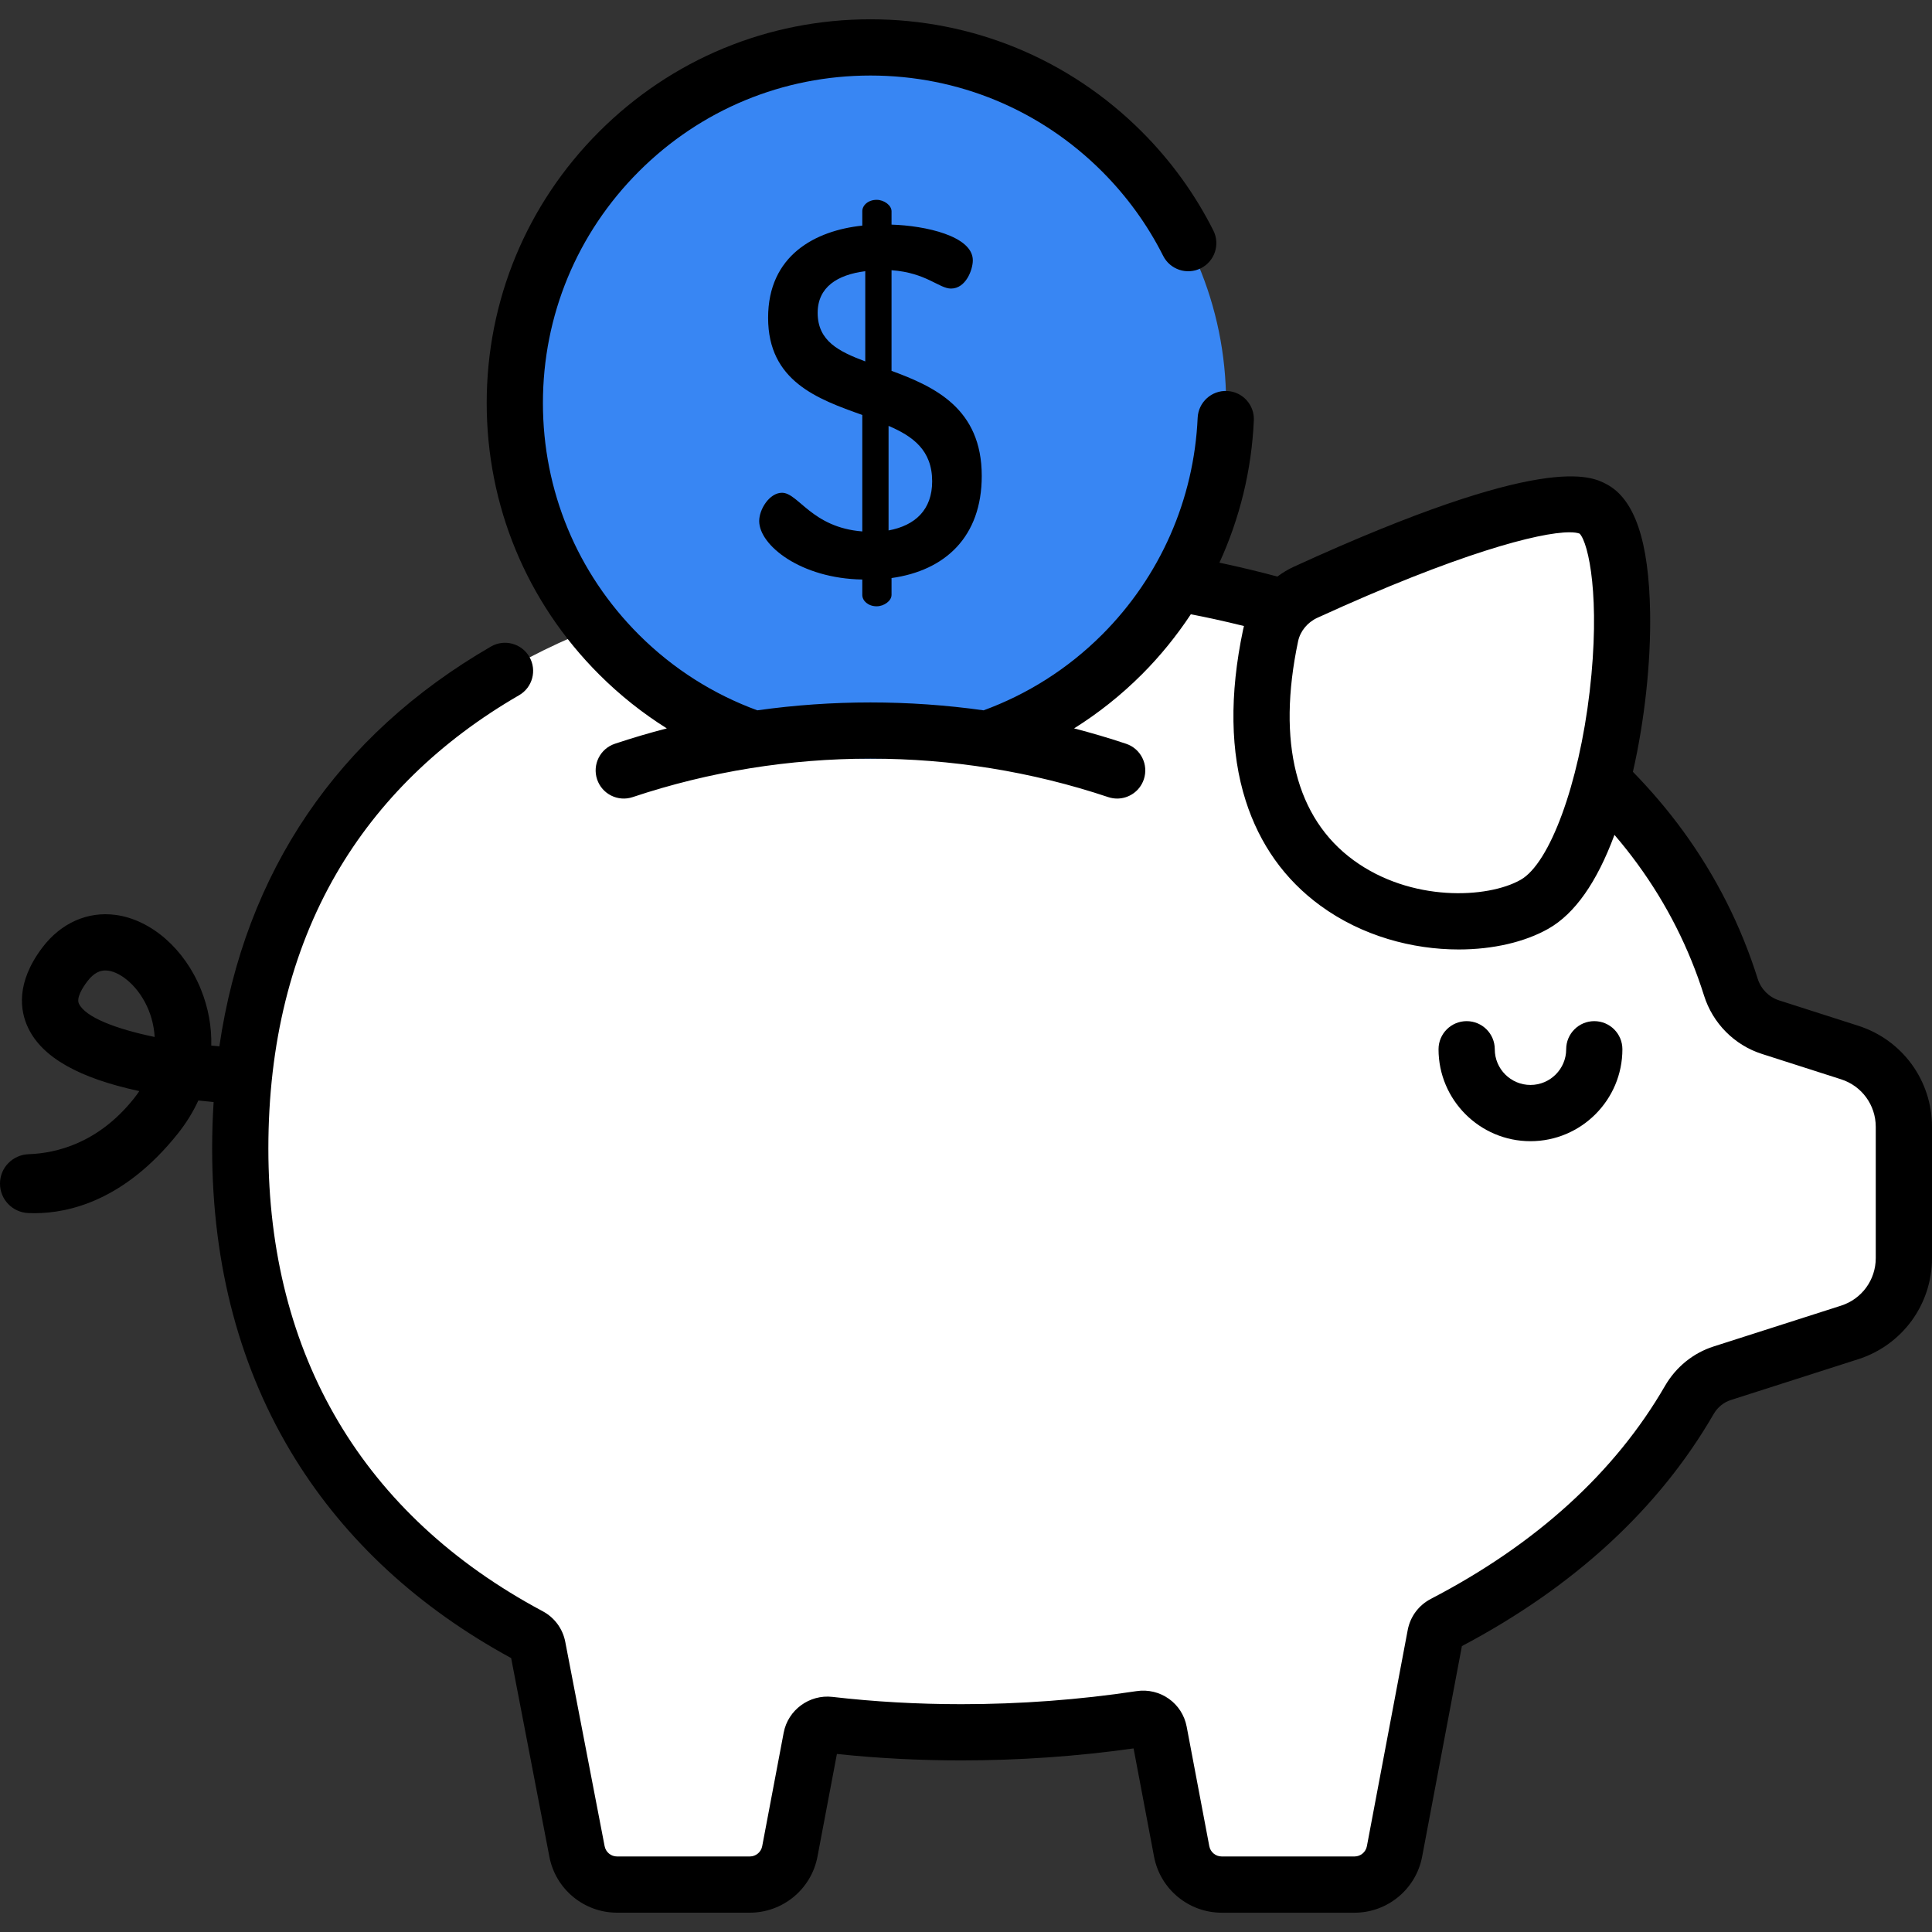 <svg width="72" height="72" viewBox="0 0 72 72" fill="none" xmlns="http://www.w3.org/2000/svg">
<rect x="0" y="0" width="72" height="72" fill="#333333" stroke="none"/>
<path d="M68.93 39.224L65.981 38.279C65.275 38.053 64.727 37.496 64.505 36.789C61.111 25.997 48.509 21.041 35.824 21.041C20.984 21.041 8.953 27.823 8.953 42.799C8.953 51.431 13.187 57.476 19.727 60.968C19.888 61.053 20.003 61.206 20.037 61.385L21.503 68.996C21.638 69.713 22.265 70.232 22.995 70.232H27.943C28.672 70.232 29.299 69.713 29.435 68.996L30.236 64.765C30.295 64.453 30.586 64.242 30.901 64.279C32.497 64.464 34.143 64.557 35.824 64.557C38.072 64.557 40.317 64.391 42.508 64.06C42.831 64.011 43.134 64.223 43.195 64.543L44.038 68.996C44.173 69.713 44.8 70.233 45.53 70.233H50.478C51.208 70.233 51.834 69.713 51.97 68.996L53.492 60.938C53.526 60.756 53.643 60.601 53.807 60.516C57.692 58.496 60.905 55.718 62.955 52.175C63.228 51.703 63.66 51.344 64.179 51.178L68.93 49.656C70.135 49.27 70.952 48.15 70.952 46.885V41.995C70.952 40.73 70.135 39.61 68.93 39.224Z" fill="white"/>
<path d="M70.582 40.578C70.453 40.349 70.296 40.136 70.111 39.949C70.107 39.945 70.103 39.941 70.099 39.937C69.779 39.617 69.382 39.369 68.93 39.224L66.744 38.524V41.096C66.744 44.291 64.708 47.131 61.682 48.157C60.306 48.598 59.117 49.47 58.245 50.622C57.177 52.033 55.909 53.301 54.479 54.426C52.794 55.753 51.657 57.651 51.332 59.771C51.101 61.283 50.921 63.315 50.807 64.458C50.719 65.337 49.98 66.007 49.096 66.007H46.647C45.917 66.007 45.291 65.488 45.155 64.771L44.312 59.898C44.252 59.578 43.948 59.366 43.626 59.415C41.434 59.746 38.072 59.912 35.824 59.912C34.143 59.912 31.1 59.819 29.504 59.634C29.189 59.597 28.898 59.808 28.839 60.12L28.038 64.631C27.902 65.348 27.275 65.867 26.546 65.867H24.112C23.383 65.867 22.756 65.348 22.62 64.631L21.434 57.578C21.4 57.4 21.285 57.247 21.125 57.161C15.181 53.988 9.746 47.868 9.058 40.453C9.058 40.453 9.058 40.453 9.058 40.454C9.042 40.636 9.028 40.819 9.015 41.004C9.015 41.007 9.015 41.011 9.014 41.014C9.013 41.033 9.012 41.051 9.011 41.069C9 41.235 8.99 41.402 8.982 41.57C8.979 41.64 8.977 41.71 8.974 41.78C8.969 41.908 8.964 42.036 8.961 42.166C8.956 42.375 8.953 42.586 8.953 42.799C8.953 43.878 9.019 44.917 9.148 45.915C9.305 47.138 9.557 48.299 9.895 49.401C9.914 49.462 9.933 49.521 9.952 49.581C9.999 49.729 10.048 49.877 10.098 50.024C10.118 50.083 10.138 50.141 10.159 50.2C10.298 50.592 10.448 50.976 10.61 51.352C10.627 51.392 10.644 51.432 10.661 51.472C10.741 51.654 10.823 51.834 10.907 52.013C10.921 52.042 10.936 52.071 10.95 52.101C11.029 52.265 11.111 52.427 11.194 52.589C11.209 52.617 11.223 52.645 11.237 52.672C11.328 52.846 11.422 53.017 11.519 53.187C11.54 53.224 11.561 53.261 11.582 53.297C11.893 53.838 12.23 54.36 12.591 54.862C12.625 54.91 12.661 54.957 12.696 55.005C12.783 55.124 12.872 55.242 12.963 55.359C12.998 55.406 13.033 55.452 13.069 55.498C13.192 55.653 13.315 55.807 13.442 55.959C13.443 55.96 13.445 55.961 13.446 55.963C13.573 56.114 13.703 56.263 13.835 56.41C13.875 56.455 13.915 56.499 13.956 56.544C14.054 56.652 14.154 56.759 14.255 56.865C14.296 56.907 14.336 56.95 14.377 56.992C14.515 57.135 14.655 57.276 14.798 57.414C14.798 57.414 14.799 57.415 14.799 57.415C14.958 57.569 15.12 57.721 15.285 57.87C15.614 58.168 15.954 58.456 16.304 58.734C16.655 59.013 17.016 59.281 17.387 59.539C17.572 59.668 17.76 59.794 17.95 59.919C18.122 60.03 18.296 60.139 18.471 60.247C18.521 60.278 18.572 60.308 18.623 60.339C18.755 60.419 18.889 60.498 19.022 60.575C19.076 60.605 19.128 60.636 19.182 60.666C19.362 60.769 19.544 60.87 19.727 60.968C19.768 60.989 19.805 61.015 19.839 61.044C19.869 61.07 19.896 61.1 19.921 61.132C19.928 61.141 19.934 61.151 19.941 61.161C19.958 61.185 19.972 61.211 19.985 61.237C19.991 61.248 19.996 61.258 20.001 61.27C20.016 61.307 20.029 61.345 20.037 61.386L21.503 68.997C21.52 69.086 21.544 69.173 21.576 69.256C21.591 69.297 21.609 69.337 21.628 69.377C21.647 69.416 21.668 69.455 21.69 69.492C21.712 69.53 21.736 69.566 21.762 69.601C21.787 69.636 21.814 69.67 21.842 69.703C21.874 69.741 21.908 69.776 21.944 69.809C21.955 69.82 21.966 69.83 21.978 69.841C22.003 69.864 22.029 69.886 22.056 69.907C22.07 69.918 22.084 69.928 22.098 69.938C22.125 69.958 22.154 69.978 22.183 69.996C22.196 70.004 22.209 70.013 22.222 70.021C22.264 70.046 22.307 70.069 22.352 70.09C22.352 70.09 22.353 70.091 22.353 70.091C22.398 70.112 22.444 70.13 22.49 70.146C22.505 70.151 22.52 70.155 22.535 70.16C22.568 70.171 22.602 70.18 22.636 70.189C22.653 70.193 22.67 70.197 22.688 70.2C22.722 70.207 22.757 70.213 22.792 70.218C22.808 70.22 22.824 70.222 22.84 70.224C22.891 70.229 22.942 70.233 22.994 70.233C22.994 70.233 22.994 70.233 22.994 70.233H27.943C28.171 70.233 28.389 70.182 28.585 70.09C28.663 70.054 28.738 70.01 28.809 69.961C28.879 69.912 28.946 69.857 29.007 69.797C29.099 69.707 29.18 69.604 29.247 69.492C29.336 69.343 29.401 69.176 29.435 68.997L30.236 64.765V64.765C30.242 64.73 30.253 64.696 30.265 64.664C30.269 64.654 30.273 64.645 30.277 64.636C30.288 64.613 30.299 64.59 30.312 64.569C30.317 64.56 30.322 64.552 30.327 64.543C30.346 64.515 30.366 64.489 30.389 64.465C30.451 64.399 30.528 64.35 30.613 64.317C30.621 64.314 30.63 64.311 30.638 64.308C30.658 64.302 30.679 64.296 30.7 64.291C30.716 64.287 30.732 64.285 30.749 64.283C30.765 64.281 30.78 64.278 30.796 64.277C30.831 64.275 30.866 64.275 30.901 64.279C31.167 64.31 31.435 64.337 31.704 64.363C31.771 64.37 31.838 64.376 31.906 64.382C32.174 64.406 32.444 64.429 32.715 64.448C32.716 64.449 32.718 64.449 32.719 64.449C32.99 64.468 33.263 64.484 33.536 64.498C33.605 64.501 33.674 64.505 33.743 64.508C34.018 64.521 34.293 64.532 34.57 64.54C34.986 64.552 35.404 64.558 35.824 64.558C36.386 64.558 36.948 64.547 37.509 64.526C37.796 64.516 38.083 64.502 38.369 64.486C38.398 64.485 38.427 64.482 38.456 64.481C38.717 64.466 38.977 64.449 39.236 64.429C39.242 64.429 39.248 64.428 39.255 64.427C39.824 64.384 40.391 64.33 40.956 64.266C40.958 64.265 40.959 64.265 40.961 64.265C41.219 64.235 41.477 64.204 41.734 64.17C41.859 64.153 41.982 64.135 42.106 64.117C42.243 64.098 42.379 64.08 42.515 64.059C42.791 64.017 43.051 64.173 43.156 64.42C43.157 64.423 43.16 64.426 43.161 64.429C43.175 64.465 43.187 64.503 43.194 64.543L43.616 66.77L44.037 68.997C44.173 69.714 44.8 70.233 45.529 70.233H50.478C50.478 70.233 50.478 70.233 50.478 70.233C50.53 70.233 50.581 70.229 50.632 70.224C50.648 70.222 50.664 70.22 50.68 70.218C50.715 70.213 50.75 70.207 50.784 70.2C50.802 70.197 50.819 70.193 50.836 70.189C50.87 70.181 50.904 70.171 50.937 70.16C50.952 70.156 50.967 70.151 50.982 70.146C51.029 70.13 51.075 70.112 51.119 70.091C51.12 70.091 51.12 70.091 51.12 70.091C51.165 70.07 51.208 70.046 51.25 70.021C51.264 70.013 51.276 70.004 51.289 69.996C51.319 69.978 51.347 69.959 51.375 69.938C51.388 69.928 51.402 69.918 51.416 69.907C51.443 69.886 51.469 69.864 51.494 69.841C51.505 69.83 51.517 69.82 51.529 69.81C51.564 69.776 51.598 69.741 51.63 69.704C51.642 69.689 51.654 69.673 51.666 69.658C51.708 69.606 51.747 69.551 51.782 69.492C51.827 69.418 51.865 69.338 51.897 69.256C51.928 69.173 51.953 69.086 51.97 68.997L52.303 67.231L52.65 65.396L52.867 64.245L53.492 60.938L53.548 60.642C53.65 60.591 53.692 60.57 53.794 60.52C53.798 60.521 53.8 60.52 53.802 60.519C53.804 60.518 53.806 60.517 53.807 60.516C53.926 60.454 54.042 60.389 54.16 60.327C54.282 60.26 54.407 60.196 54.528 60.128C54.633 60.069 54.736 60.008 54.84 59.949C54.971 59.873 55.103 59.799 55.233 59.722C55.339 59.659 55.443 59.593 55.548 59.528C55.672 59.452 55.797 59.377 55.919 59.299C56.029 59.229 56.136 59.157 56.244 59.085C56.359 59.01 56.475 58.935 56.589 58.858C56.696 58.785 56.8 58.709 56.905 58.635C57.017 58.556 57.13 58.479 57.239 58.399C57.342 58.324 57.441 58.247 57.541 58.171C57.651 58.088 57.763 58.006 57.871 57.922C57.968 57.845 58.063 57.766 58.159 57.688C58.267 57.601 58.376 57.516 58.482 57.427C58.579 57.346 58.673 57.261 58.768 57.178C58.87 57.09 58.973 57.004 59.072 56.914C59.165 56.831 59.254 56.745 59.345 56.66C59.444 56.568 59.544 56.477 59.641 56.384C59.729 56.298 59.814 56.21 59.901 56.123C59.997 56.027 60.094 55.933 60.188 55.835C60.273 55.746 60.354 55.655 60.438 55.565C60.529 55.466 60.622 55.369 60.711 55.269C60.792 55.178 60.87 55.083 60.949 54.991C61.037 54.889 61.126 54.788 61.211 54.685C61.288 54.591 61.362 54.494 61.438 54.398C61.521 54.293 61.605 54.189 61.686 54.083C61.761 53.985 61.831 53.884 61.903 53.784C61.981 53.677 62.061 53.571 62.137 53.463C62.207 53.361 62.274 53.257 62.343 53.154C62.416 53.044 62.49 52.936 62.561 52.825C62.649 52.687 62.729 52.544 62.817 52.406C62.869 52.324 62.917 52.24 62.966 52.157C63.233 51.697 63.655 51.346 64.162 51.184L64.179 51.178H64.179L66.603 50.402L68.931 49.657C70.135 49.271 70.952 48.151 70.952 46.886V41.995C70.952 41.562 70.855 41.148 70.681 40.773C70.65 40.707 70.617 40.642 70.582 40.578Z" fill="white"/>
<path d="M47.351 23.683C47.501 22.968 47.995 22.374 48.659 22.071C51.209 20.903 57.708 18.094 59.378 18.969C61.47 20.065 60.374 31.894 57.186 33.7C54.107 35.443 45.173 34.016 47.351 23.683Z" fill="white"/>
<path d="M32.44 28.275C39.759 28.275 45.693 22.341 45.693 15.021C45.693 7.701 39.759 1.767 32.44 1.767C25.119 1.767 19.186 7.701 19.186 15.021C19.186 22.341 25.119 28.275 32.44 28.275Z" fill="#3886F3"/>
<path d="M32.135 21.597C29.844 21.56 28.293 20.322 28.293 19.417C28.293 18.974 28.68 18.364 29.142 18.364C29.752 18.364 30.25 19.657 32.135 19.805V15.464C30.472 14.873 28.625 14.208 28.625 11.844C28.625 9.516 30.38 8.593 32.135 8.408V7.872C32.135 7.651 32.356 7.447 32.67 7.447C32.947 7.447 33.225 7.651 33.225 7.872V8.371C34.481 8.408 36.254 8.796 36.254 9.701C36.254 10.052 35.995 10.754 35.441 10.754C34.998 10.754 34.518 10.163 33.225 10.07V13.82C34.832 14.411 36.587 15.224 36.587 17.736C36.587 20.008 35.22 21.265 33.225 21.542V22.17C33.225 22.391 32.948 22.595 32.67 22.595C32.356 22.595 32.135 22.391 32.135 22.17V21.597ZM32.246 13.469V10.107C31.211 10.237 30.472 10.698 30.472 11.659C30.472 12.712 31.266 13.1 32.246 13.469ZM33.114 15.871V19.768C34.111 19.584 34.739 18.992 34.739 17.939C34.739 16.776 34.019 16.259 33.114 15.871Z" fill="black"/>
<path d="M60.462 39.103C60.462 38.524 59.993 38.055 59.414 38.055C58.836 38.055 58.367 38.524 58.367 39.103C58.367 39.836 57.77 40.433 57.036 40.433C56.303 40.433 55.706 39.836 55.706 39.103C55.706 38.524 55.237 38.055 54.658 38.055C54.079 38.055 53.61 38.524 53.61 39.103C53.61 40.992 55.147 42.529 57.036 42.529C58.925 42.529 60.462 40.992 60.462 39.103Z" fill="black"/>
<path d="M69.25 38.226L66.301 37.281C65.923 37.16 65.625 36.859 65.504 36.475C64.883 34.498 63.945 32.643 62.717 30.96C62.157 30.193 61.534 29.461 60.854 28.763C60.854 28.763 60.854 28.763 60.854 28.763C61.289 26.855 61.526 24.695 61.495 22.828C61.451 20.159 60.918 18.593 59.864 18.041C59.297 17.743 57.57 16.839 48.223 21.118C48.002 21.219 47.795 21.344 47.603 21.487C46.973 21.317 46.329 21.161 45.681 21.02C45.603 21.003 45.523 20.988 45.444 20.971C46.202 19.317 46.644 17.52 46.727 15.665C46.753 15.086 46.305 14.597 45.727 14.571C45.15 14.543 44.659 14.993 44.633 15.571C44.497 18.621 43.231 21.491 41.071 23.652C39.779 24.943 38.268 25.881 36.657 26.472C33.862 26.08 31.017 26.08 28.223 26.472C26.611 25.881 25.1 24.943 23.808 23.652C21.503 21.347 20.233 18.282 20.233 15.021C20.233 11.761 21.503 8.696 23.808 6.39C26.114 4.085 29.179 2.815 32.44 2.815C35.7 2.815 38.765 4.085 41.071 6.39C41.997 7.317 42.763 8.374 43.346 9.532C43.606 10.049 44.236 10.257 44.753 9.997C45.27 9.737 45.478 9.107 45.218 8.59C44.534 7.231 43.637 5.993 42.553 4.908C39.851 2.207 36.26 0.719 32.44 0.719C28.62 0.719 25.028 2.207 22.327 4.908C19.625 7.61 18.138 11.201 18.138 15.021C18.138 18.841 19.625 22.433 22.327 25.134C23.106 25.913 23.954 26.583 24.85 27.145C24.851 27.145 24.851 27.145 24.851 27.145C24.2 27.314 23.553 27.504 22.914 27.718C22.365 27.901 22.069 28.495 22.252 29.044C22.436 29.593 23.029 29.889 23.578 29.706C29.293 27.795 35.587 27.795 41.301 29.706C41.411 29.742 41.523 29.76 41.634 29.76C42.072 29.76 42.481 29.482 42.627 29.044C42.811 28.495 42.515 27.901 41.966 27.718C41.326 27.504 40.68 27.314 40.028 27.145C40.029 27.145 40.029 27.145 40.029 27.145C40.926 26.583 41.773 25.913 42.553 25.134C43.242 24.445 43.85 23.692 44.379 22.892C44.668 22.948 44.954 23.007 45.237 23.068C45.613 23.15 45.988 23.238 46.359 23.33C46.347 23.375 46.335 23.421 46.326 23.467C45.815 25.892 45.848 28.037 46.424 29.841C46.942 31.464 47.877 32.778 49.203 33.748C50.766 34.891 52.652 35.384 54.361 35.384C55.647 35.384 56.832 35.105 57.703 34.611C58.688 34.053 59.513 32.878 60.166 31.113C60.468 31.465 60.754 31.826 61.024 32.196C62.118 33.694 62.953 35.346 63.505 37.104C63.83 38.136 64.636 38.949 65.662 39.277L68.611 40.222C69.385 40.47 69.904 41.182 69.904 41.995V46.885C69.904 47.698 69.385 48.41 68.611 48.658L63.859 50.18C63.099 50.423 62.456 50.946 62.048 51.651C60.181 54.877 57.246 57.547 53.324 59.586C52.871 59.822 52.557 60.244 52.462 60.743L50.94 68.802C50.898 69.024 50.704 69.185 50.478 69.185H45.53C45.304 69.185 45.109 69.024 45.067 68.802L44.224 64.348C44.058 63.472 43.237 62.89 42.352 63.024C40.221 63.346 38.024 63.51 35.825 63.51C34.188 63.51 32.572 63.418 31.022 63.238C30.165 63.14 29.367 63.724 29.206 64.57L28.405 68.802C28.363 69.024 28.169 69.185 27.943 69.185H22.995C22.769 69.185 22.574 69.024 22.532 68.798L21.066 61.188C20.972 60.697 20.664 60.28 20.221 60.044C13.535 56.474 10.001 50.511 10.001 42.799C10.001 38.903 10.854 35.458 12.535 32.558C14.104 29.853 16.395 27.616 19.345 25.909C19.846 25.62 20.017 24.979 19.728 24.478C19.438 23.977 18.797 23.806 18.296 24.095C12.575 27.404 9.125 32.51 8.175 38.994V38.994C8.074 38.984 7.973 38.976 7.873 38.965C7.891 38.266 7.765 37.56 7.489 36.875C6.881 35.364 5.632 34.273 4.307 34.096C3.263 33.956 2.27 34.4 1.58 35.31C0.581 36.632 0.744 37.677 1.056 38.321C1.584 39.409 2.941 40.178 5.192 40.662C5.13 40.754 5.062 40.847 4.988 40.941C3.657 42.609 2.09 42.978 1.073 43.013C0.477 43.033 0 43.511 0 44.107V44.112C0 44.7 0.464 45.18 1.051 45.207C1.127 45.21 1.205 45.212 1.287 45.212C2.575 45.212 4.641 44.737 6.626 42.248C6.94 41.855 7.195 41.44 7.392 41.012C7.589 41.034 7.779 41.053 7.961 41.07C7.961 41.07 7.961 41.069 7.961 41.069C7.926 41.637 7.906 42.213 7.906 42.799C7.906 47.163 8.946 51.053 10.997 54.363C12.889 57.414 15.597 59.913 19.049 61.792L20.473 69.191C20.702 70.402 21.763 71.28 22.995 71.28H27.943C29.175 71.28 30.235 70.402 30.465 69.191L31.189 65.365C32.693 65.525 34.25 65.605 35.825 65.605C37.984 65.605 40.142 65.455 42.245 65.158L43.008 69.192C43.237 70.402 44.298 71.281 45.53 71.281H50.478C51.71 71.281 52.77 70.402 52.999 69.191L54.481 61.345C58.667 59.132 61.823 56.224 63.861 52.7C64.008 52.447 64.235 52.26 64.499 52.176L69.25 50.654C70.895 50.127 72 48.612 72 46.885V41.995C72 40.267 70.895 38.753 69.25 38.226ZM59.242 25.773C58.839 29.222 57.757 32.172 56.67 32.788C55.434 33.488 52.582 33.623 50.44 32.056C48.296 30.488 47.582 27.667 48.376 23.899C48.376 23.899 48.376 23.899 48.376 23.899C48.456 23.52 48.725 23.193 49.095 23.023C54.341 20.622 57.366 19.837 58.489 19.837C58.659 19.837 58.785 19.855 58.869 19.887C59.207 20.247 59.649 22.292 59.242 25.773ZM2.942 37.406C2.834 37.183 3.09 36.79 3.252 36.575C3.509 36.235 3.746 36.166 3.925 36.166C3.963 36.166 3.998 36.169 4.03 36.173C4.512 36.238 5.187 36.768 5.545 37.657C5.629 37.866 5.738 38.213 5.764 38.645C4.314 38.344 3.187 37.911 2.942 37.406Z" fill="black"/>
</svg>
